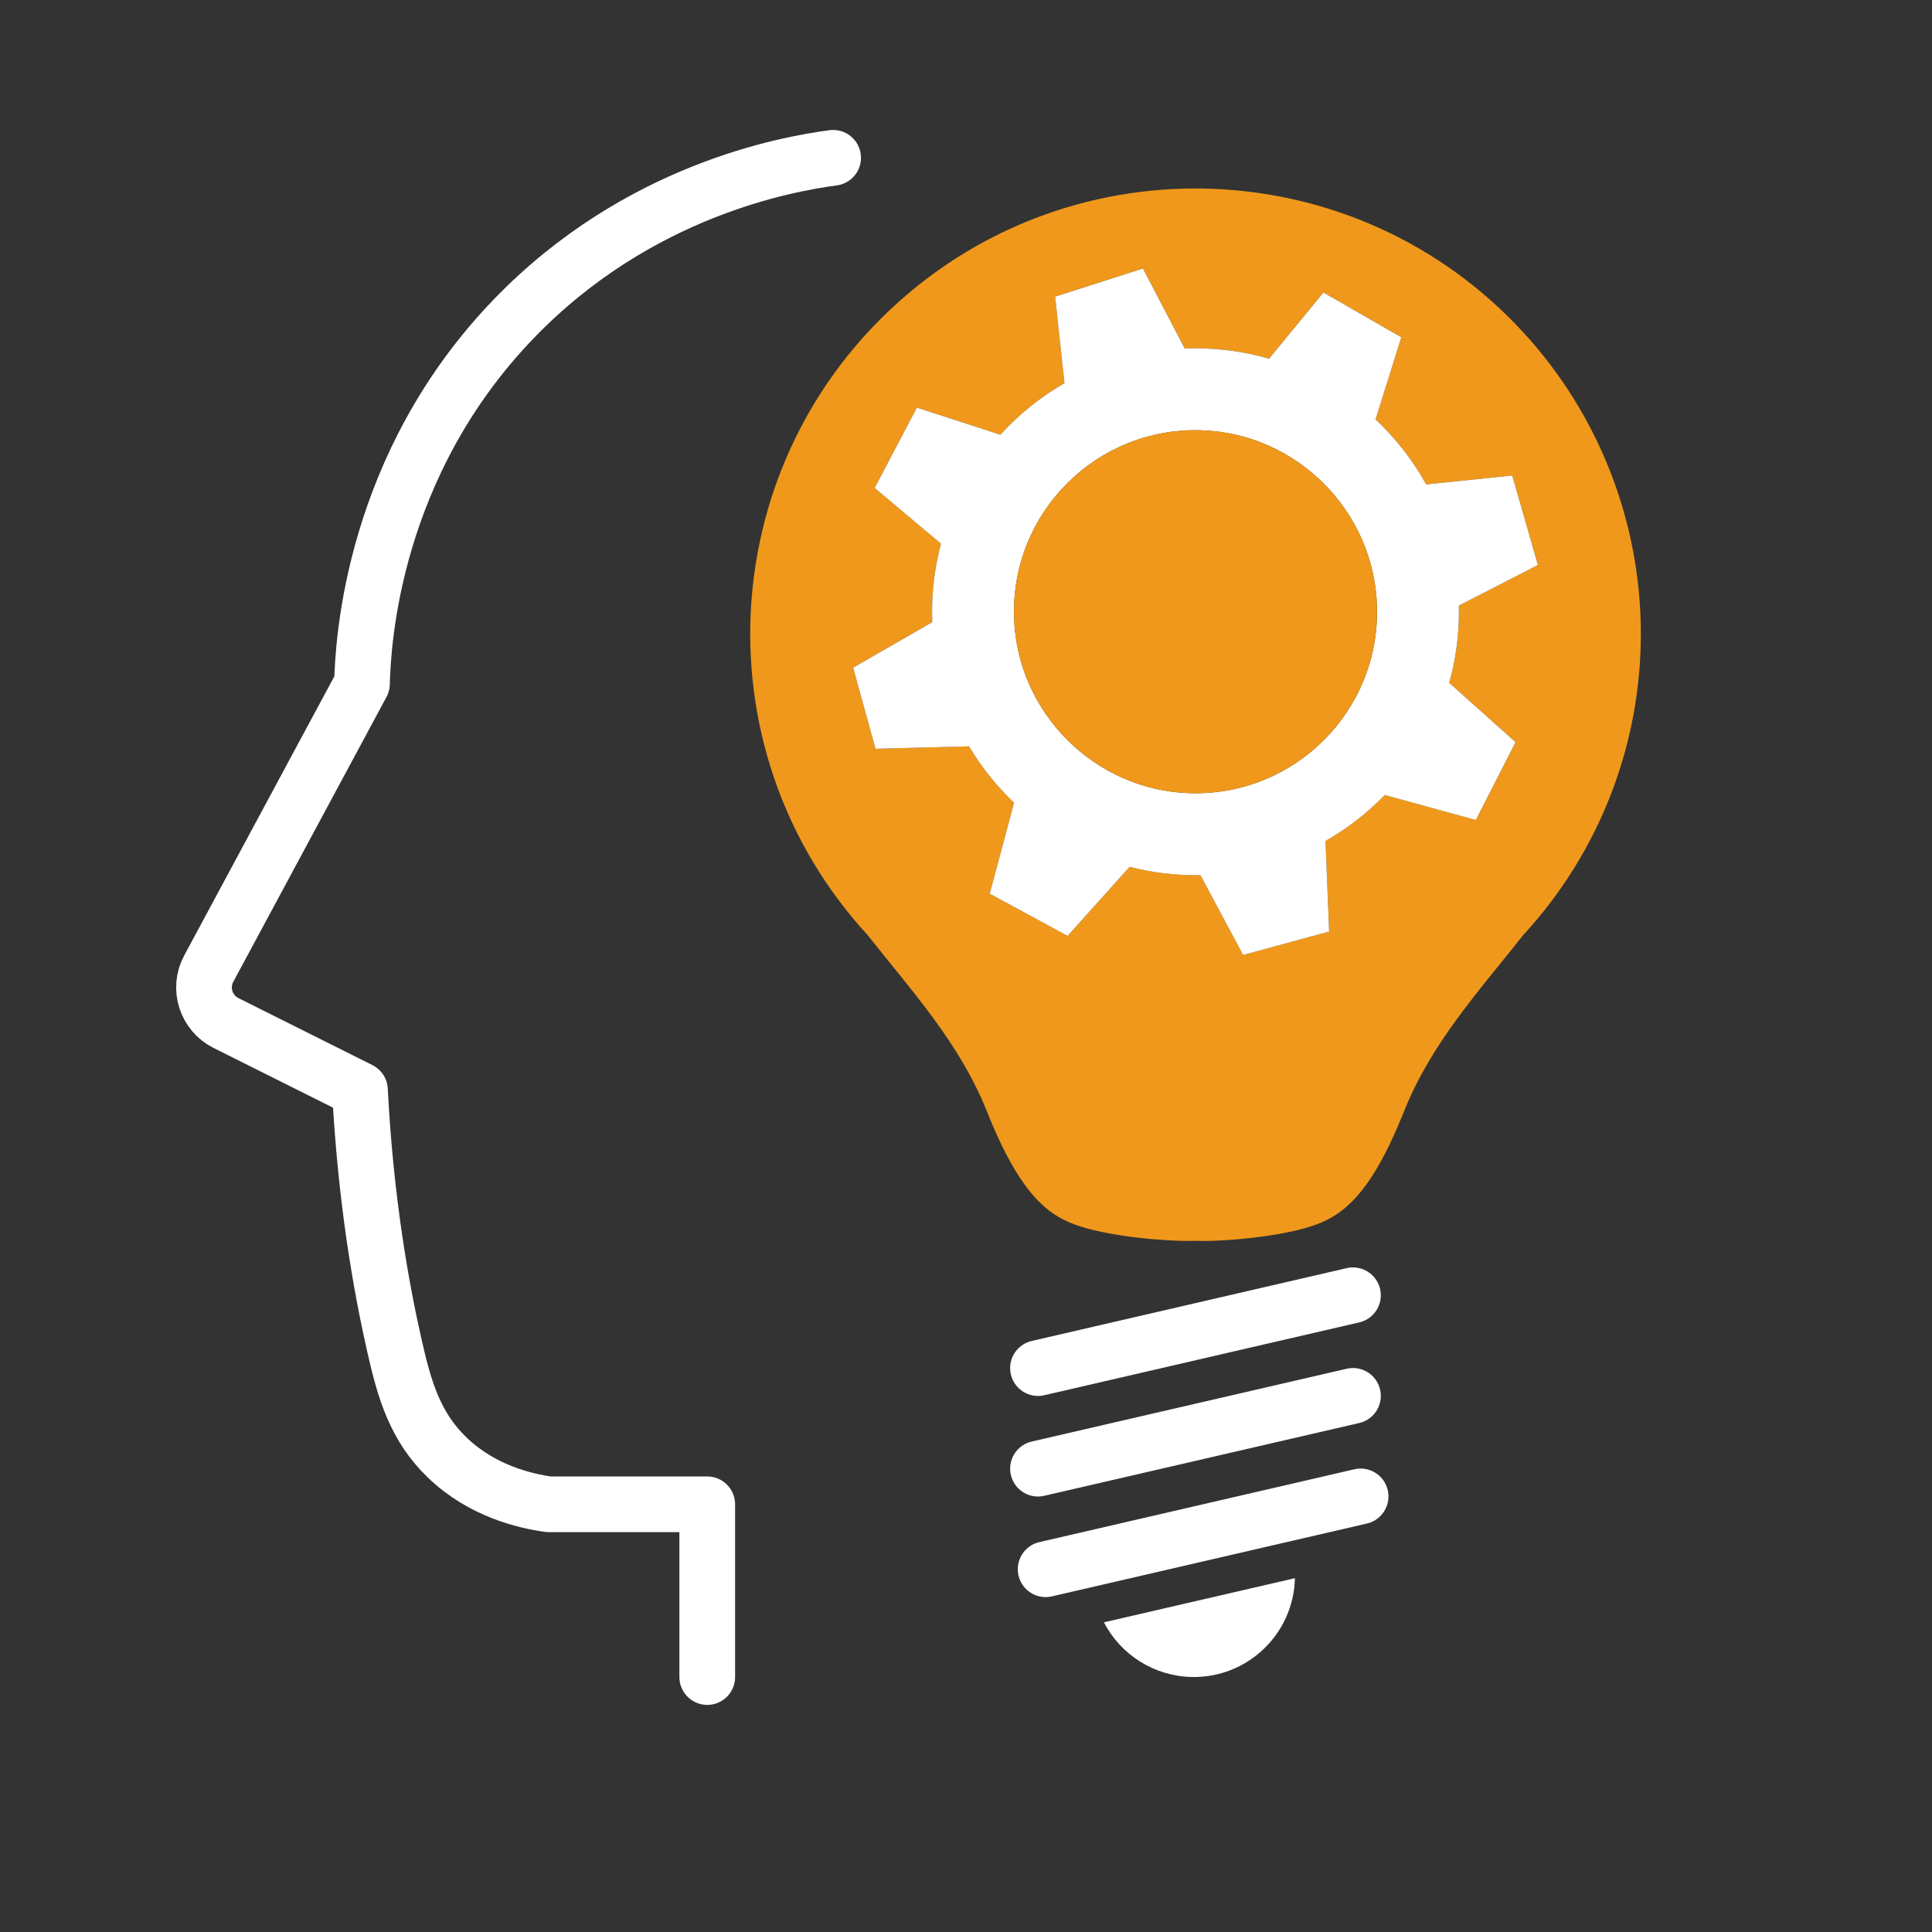 <?xml version="1.0" encoding="UTF-8"?>
<svg id="Layer_1" data-name="Layer 1" xmlns="http://www.w3.org/2000/svg" viewBox="0 0 555 555">
  <rect x="0" y="0" width="555" height="555" fill="#333333" stroke="none"/>
  <defs>
    <style>
      .cls-1, .cls-2 {
        fill: #f0981b;
      }

      .cls-3 {
        fill: none;
        stroke: #fff;
        stroke-linecap: round;
        stroke-linejoin: round;
        stroke-width: 16px;
      }

      .cls-4 {
        fill: #fff;
      }

      .cls-2 {
        fill-rule: evenodd;
      }
    </style>
  </defs>
  <path class="cls-3" d="M239.33,45.33c-13.22,1.78-55.96,9.24-91.59,46.09-40.81,42.2-43.45,93.09-43.76,105.01-14.67,27.27-29.34,54.54-44.01,81.82-3.05,5.67-.81,12.75,4.95,15.63l38.48,19.24c1.64,31.61,6.04,56.4,9.92,73.51,2.84,12.55,5.89,23.17,15.17,32.09,10,9.61,22.22,12.44,29.17,13.42h45.51v49.62"/>
  <path class="cls-2" d="M437.63,95.52c-47.8-52.03-128.73-55.45-180.75-7.65-52.02,47.8-55.44,128.73-7.64,180.75,12.91,16.33,26.46,31.1,34.28,50.68,9.79,24.55,18,30.18,26.82,33.02,8.68,2.79,23.82,4.34,32.65,4.14h.42c8.78.26,24.25-1.29,33.07-4.13,8.83-2.84,17.03-8.47,26.83-33.02,7.83-19.65,21.41-34.44,34.36-50.81,21.69-23.56,33.72-54.43,33.69-86.45,0-32.05-12.05-62.94-33.73-86.53ZM419.1,175.73c0,7.08-.96,13.92-2.78,20.41,6.35,5.69,12.7,11.37,19.05,17.05-3.81,7.45-7.62,14.91-11.42,22.36-8.72-2.4-17.43-4.8-26.15-7.19-4.99,5.17-10.74,9.63-17.03,13.2.35,8.68.71,17.35,1.05,26.03-13.46,3.67-11.25,3.06-24.71,6.73-4.08-7.64-8.17-15.29-12.26-22.93-.47,0-.94,0-1.41,0-6.54,0-12.89-.83-18.94-2.39-5.95,6.62-11.87,13.23-17.81,19.84-7.45-4.04-14.91-8.09-22.37-12.13,2.33-8.71,4.67-17.42,6.99-26.13-5.01-4.77-9.37-10.21-12.93-16.19-8.96.24-17.91.47-26.87.69-2.14-7.77-4.29-15.53-6.43-23.3,7.59-4.36,15.15-8.71,22.74-13.07-.04-.99-.06-1.99-.06-2.99,0-6.76.89-13.31,2.56-19.54-6.35-5.33-12.7-10.68-19.06-16.02,4.05-7.69,8.1-15.38,12.13-23.07,8,2.6,16,5.19,23.99,7.78,5.31-5.84,11.51-10.85,18.41-14.81-.89-8.29-1.78-16.56-2.68-24.85,8.41-2.69,16.82-5.39,25.22-8.08,4.01,7.66,8,15.33,12.01,22.99,1.03-.05,2.06-.07,3.1-.07,7.34,0,14.42,1.04,21.12,2.98,5.21-6.34,10.41-12.67,15.62-19.01,7.46,4.29,14.91,8.57,22.36,12.85-2.46,7.87-4.93,15.74-7.39,23.61,5.77,5.4,10.69,11.7,14.54,18.67,8.23-.86,16.49-1.7,24.72-2.56,2.46,8.57,4.92,17.12,7.38,25.69-7.57,3.89-15.14,7.78-22.71,11.67.01.59.02,1.18.02,1.77Z"/>
  <line class="cls-3" x1="388.66" y1="372.09" x2="298.18" y2="393.01"/>
  <line class="cls-3" x1="388.66" y1="400.99" x2="298.18" y2="421.9"/>
  <line class="cls-3" x1="390.86" y1="429.87" x2="300.38" y2="450.79"/>
  <path class="cls-4" d="M371.99,453.36c-.37,16.05-13.68,28.76-29.73,28.38-10.62-.25-20.26-6.27-25.14-15.7l54.87-12.68Z"/>
  <path class="cls-4" d="M419.1,175.73c0-.59-.01-1.18-.02-1.77,7.57-3.89,15.14-7.78,22.71-11.67-2.46-8.57-4.92-17.12-7.38-25.69-8.23.86-16.49,1.7-24.72,2.56-3.85-6.97-8.77-13.27-14.54-18.67,2.46-7.87,4.93-15.74,7.39-23.61-7.45-4.28-14.9-8.56-22.36-12.85-5.21,6.34-10.41,12.67-15.62,19.01-6.7-1.94-13.78-2.98-21.12-2.98-1.04,0-2.07.02-3.1.07-4.01-7.66-8-15.33-12.01-22.99-8.4,2.69-16.81,5.39-25.22,8.08.9,8.29,1.79,16.56,2.68,24.85-6.9,3.96-13.1,8.97-18.41,14.81-7.99-2.59-15.99-5.18-23.99-7.78-4.03,7.69-8.08,15.38-12.13,23.07,6.36,5.34,12.71,10.69,19.06,16.02-1.67,6.23-2.56,12.78-2.56,19.54,0,1,.02,2,.06,2.99-7.59,4.36-15.15,8.71-22.74,13.07,2.14,7.77,4.29,15.53,6.43,23.3,8.96-.22,17.91-.45,26.87-.69,3.56,5.98,7.92,11.42,12.93,16.19-2.32,8.71-4.66,17.42-6.99,26.13,7.46,4.04,14.92,8.09,22.37,12.13,5.94-6.61,11.86-13.22,17.81-19.84,6.05,1.56,12.4,2.39,18.94,2.39.47,0,.94,0,1.41,0,4.09,7.64,8.18,15.29,12.26,22.93,13.46-3.67,11.25-3.06,24.71-6.73-.34-8.68-.7-17.35-1.05-26.03,6.29-3.57,12.04-8.03,17.03-13.2,8.72,2.39,17.43,4.79,26.15,7.19,3.8-7.45,7.61-14.91,11.42-22.36-6.35-5.68-12.7-11.36-19.05-17.05,1.82-6.49,2.78-13.33,2.78-20.41ZM341.73,227.85c-27.31-.87-49.55-23.11-50.42-50.42-.95-30.16,23.68-54.79,53.83-53.82,27.3.87,49.54,23.11,50.41,50.41.97,30.15-23.66,54.78-53.82,53.83Z"/>
  <path class="cls-1" d="M341.73,227.85c-27.31-.87-49.55-23.11-50.42-50.42-.95-30.16,23.68-54.79,53.83-53.82,27.3.87,49.54,23.11,50.41,50.41.97,30.15-23.66,54.78-53.82,53.83Z"/>
</svg>